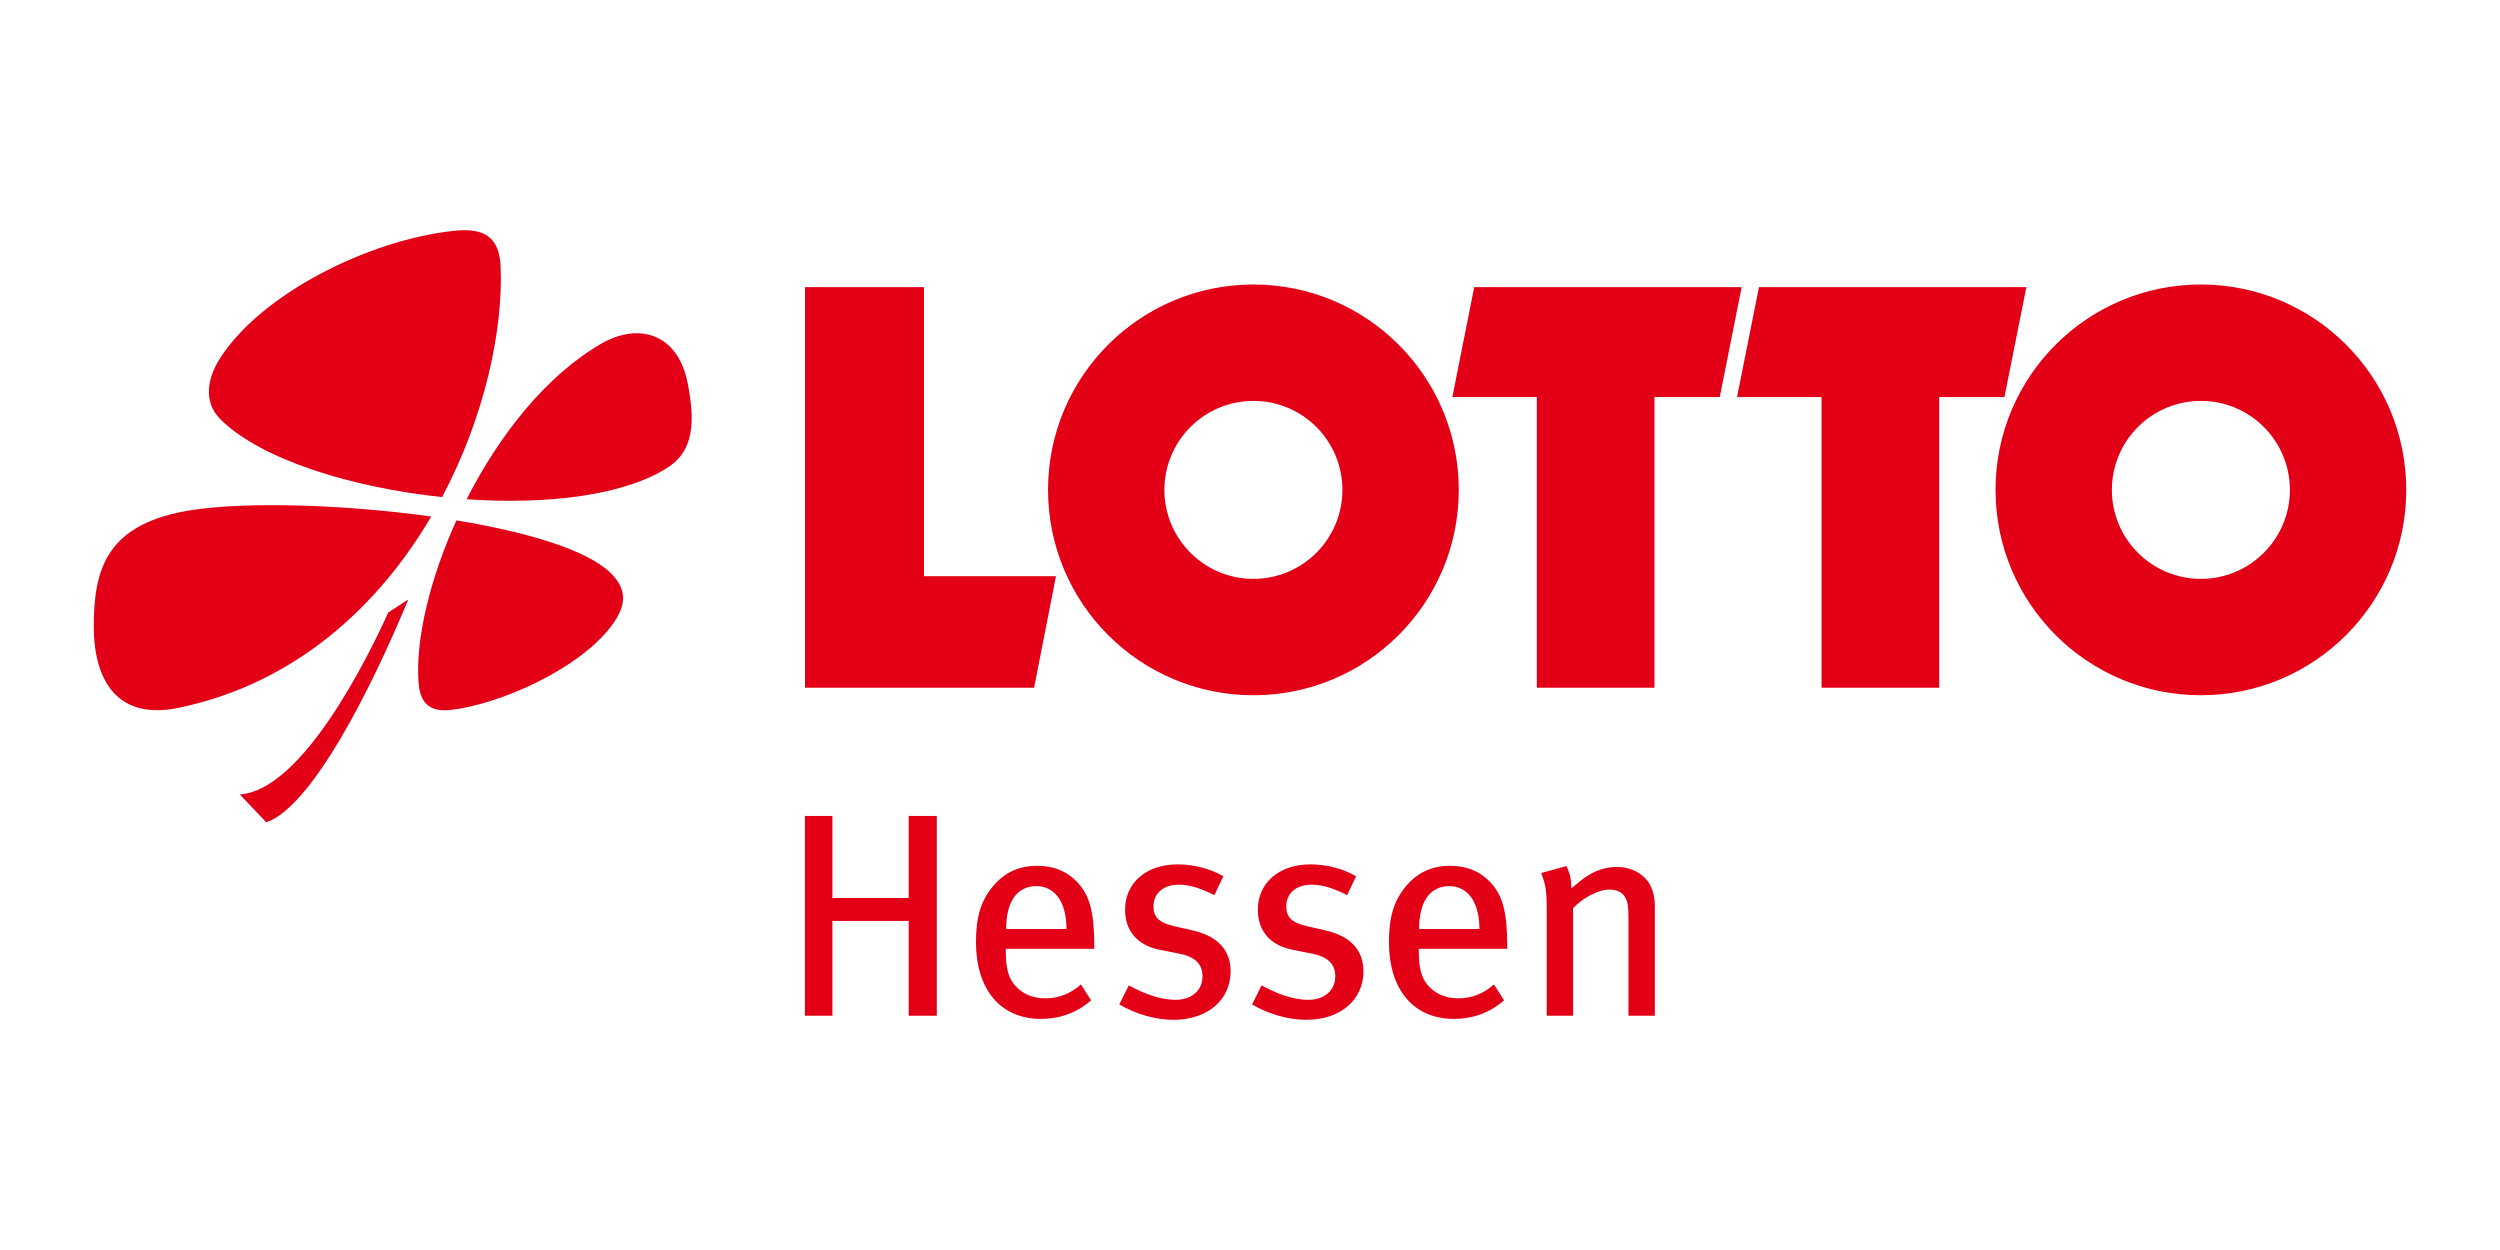 <?xml version="1.0" encoding="UTF-8"?><svg id="Lotto_Hessen" xmlns="http://www.w3.org/2000/svg" viewBox="0 0 800 400"><defs><style>.cls-1{fill:#e30017;}</style></defs><polygon class="cls-1" points="257.61 91.88 295.68 91.88 295.68 184.38 337.91 184.38 330.91 220.08 257.61 220.08 257.61 91.88"/><polygon class="cls-1" points="471.75 91.88 557.33 91.88 550.32 127.07 529.43 127.07 529.43 220.08 491.78 220.08 491.78 127.07 464.75 127.07 471.75 91.88"/><polygon class="cls-1" points="562.87 91.88 648.44 91.88 641.42 127.07 620.54 127.07 620.54 220.08 582.89 220.08 582.89 127.07 555.85 127.07 562.87 91.88"/><path class="cls-1" d="M638.57,156.76c0-36.3,29.42-65.72,65.71-65.72s65.72,29.42,65.72,65.72-29.42,65.72-65.72,65.72-65.71-29.42-65.71-65.72M675.8,156.76c0,15.73,12.76,28.48,28.48,28.48s28.48-12.75,28.48-28.48-12.75-28.47-28.48-28.47-28.48,12.74-28.48,28.47M335.37,156.76c0-36.3,29.43-65.72,65.72-65.72s65.72,29.42,65.72,65.72-29.42,65.72-65.72,65.72-65.72-29.42-65.72-65.72M372.61,156.76c0,15.73,12.75,28.48,28.48,28.48s28.48-12.75,28.48-28.48-12.74-28.47-28.48-28.47c-15.72,0-28.48,12.74-28.48,28.47M149.32,159.76c10.4-20.45,25.44-39.67,43.27-49.88,11.52-6.6,24.24-3.45,27.44,12.61,2.44,12.22,2.07,21.57-6.14,26.97-13.92,9.14-38.92,12.08-64.57,10.3M141.47,159.07c-29.29-3.1-58.05-12.12-70.88-24.85-6-5.95-3.82-13.83-.24-19.47,12.95-20.37,46.95-37.85,74.82-40.88,8.92-.97,14.58,1.28,15.02,11.28.9,20.31-5.05,48.14-18.72,73.91M137.99,165.29c-16.72,28.45-43.22,53.33-80.7,61.19-20.84,4.37-27.36-10.23-27.29-26.28.07-18.13,4.03-32.96,31.97-37.07,17.58-2.59,48.19-1.72,76.02,2.16M146.07,166.52c22.3,3.67,41.67,9.36,49.3,16.8,5.46,5.31,4.96,10.39.82,16.24-10.27,14.5-36.63,25.96-52.05,27.63-8,.87-9.86-3.74-10.23-9.11-.91-13.56,3.6-32.72,12.15-51.56M130.67,191.8c-12.46,30.04-31.15,66.41-45.44,71.34l-8.51-8.92c20.18-1.34,41.24-44.34,47.53-58.23l6.42-4.18M299.78,325.04v-63.94h-9v26.27h-24.41v-26.27h-8.81v63.94h8.81v-30.35h24.41v30.35h9M350.17,303.6v-1.48c-.09-10.68-1.58-15.88-5.66-20.06-3.24-3.33-7.41-5-12.62-5-5.75,0-10.3,2.04-14.02,6.4-3.99,4.73-5.56,9.93-5.56,18,0,15.22,7.89,24.59,20.79,24.59,6.02,0,11.51-1.95,16.05-5.94l-3.25-5.1c-3.34,2.97-7.05,4.46-11.42,4.46s-8.25-1.77-10.67-5.47c-1.4-2.23-1.95-5.3-1.95-9.29v-1.1h28.3ZM341.27,297.28h-19.3c0-8.44,3.24-13.73,9.74-13.73,2.97,0,5.2,1.4,6.68,3.25,1.86,2.32,2.88,6.03,2.88,10.48M393.79,310.74c0-6.13-3.53-11.04-12.06-12.99l-6.03-1.38c-4.91-1.12-6.59-2.98-6.59-6.31,0-4.17,3.16-6.96,8.07-6.96,3.72,0,7.15,1.21,11.42,3.34l2.88-6.03c-3.8-2.22-9-3.81-14.66-3.81-10.03,0-16.8,5.95-16.8,14.48,0,6.87,3.99,11.51,11.32,12.89l5.66,1.12c5.39,1.02,7.8,3.34,7.8,7.33,0,4.55-3.52,7.52-8.63,7.52s-10.49-2.13-14.94-4.64l-3.06,6.12c5.39,3.16,11.69,4.92,17.34,4.92,10.86,0,18.29-6.31,18.29-15.59M436.29,310.74c0-6.13-3.54-11.04-12.07-12.99l-6.03-1.38c-4.92-1.12-6.59-2.98-6.59-6.31,0-4.17,3.15-6.96,8.07-6.96,3.72,0,7.15,1.21,11.41,3.34l2.88-6.03c-3.8-2.22-8.99-3.81-14.65-3.81-10.03,0-16.8,5.95-16.8,14.48,0,6.87,4,11.51,11.32,12.89l5.67,1.12c5.37,1.02,7.79,3.34,7.79,7.33,0,4.55-3.53,7.52-8.63,7.52s-10.48-2.13-14.94-4.64l-3.06,6.12c5.39,3.16,11.7,4.92,17.36,4.92,10.86,0,18.29-6.31,18.29-15.59M482.32,303.6v-1.48c-.09-10.68-1.57-15.88-5.66-20.06-3.24-3.33-7.42-5-12.62-5-5.76,0-10.3,2.04-14.02,6.4-3.98,4.73-5.56,9.93-5.56,18,0,15.22,7.88,24.59,20.78,24.59,6.03,0,11.51-1.95,16.06-5.94l-3.24-5.1c-3.34,2.97-7.06,4.46-11.42,4.46s-8.26-1.77-10.67-5.47c-1.39-2.23-1.95-5.3-1.95-9.29v-1.1h28.3ZM473.42,297.28h-19.31c0-8.44,3.25-13.73,9.74-13.73,2.97,0,5.19,1.4,6.68,3.25,1.85,2.32,2.88,6.03,2.88,10.48M529.55,325.04v-35.18c0-2.14-.37-4.17-1.12-5.84-1.67-3.99-6.03-6.6-10.95-6.6-2.88,0-5.94.75-8.63,2.32-1.94,1.11-3.34,2.32-6.03,4.55,0-2.88-.46-4.92-1.58-7.15l-8.06,2.23c1.3,3.34,1.77,5.47,1.77,11.04v34.62h8.44v-34.43c3.16-3.34,8.17-5.94,11.51-5.94,2.13,0,3.8.65,4.73,1.86,1.11,1.48,1.48,2.97,1.48,7.14v31.37h8.44Z"/></svg>